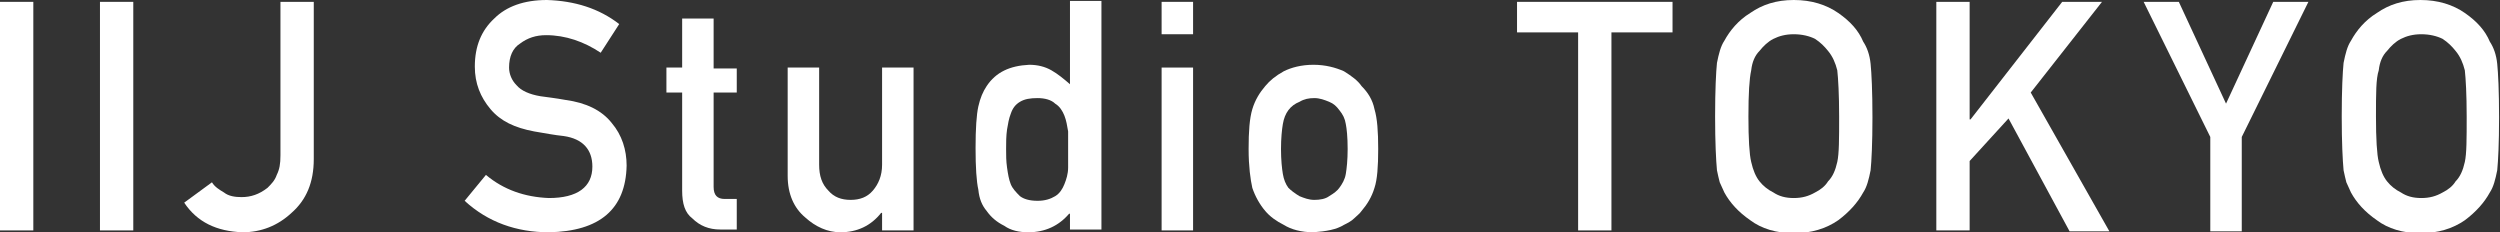 <svg width="818" height="76" viewBox="0 0 818 76" fill="none" xmlns="http://www.w3.org/2000/svg">
<rect x="0" y="0" width="818" height="76" fill="#333333" stroke="none"/>
<g clip-path="url(#clip0_6_2)">
<path d="M0 0.606H10.903V75.394H0V0.606Z" fill="white"/>
<path d="M32.708 0.606H43.611V75.394H32.708V0.606Z" fill="white"/>
<path d="M69.353 59.649C70.261 61.163 71.776 62.072 73.29 62.98C74.804 64.191 76.924 64.494 79.044 64.494C82.073 64.494 84.798 63.586 87.524 61.466C88.735 60.255 89.947 59.044 90.552 57.227C91.461 55.41 91.764 53.594 91.764 50.868V0.606H102.666V52.08C102.666 59.649 100.244 65.402 95.398 69.641C90.855 73.88 85.404 76 79.347 76C70.867 75.697 64.507 72.669 60.267 66.311L69.353 59.649Z" fill="white"/>
<path d="M158.997 57.227C164.751 62.072 171.716 64.494 179.591 64.797C188.979 64.797 193.825 61.163 193.825 54.502C193.825 49.052 190.796 45.418 184.436 44.51C181.408 44.207 178.379 43.602 174.745 42.996C168.385 41.785 163.842 39.665 160.511 35.729C157.18 31.793 155.362 27.251 155.362 21.801C155.362 15.139 157.482 9.992 161.722 6.056C165.659 2.12 171.414 0 178.985 0C188.07 0.303 195.944 2.725 202.607 7.873L196.55 17.259C191.099 13.626 185.042 11.506 178.682 11.506C175.351 11.506 172.625 12.414 170.202 14.231C167.779 15.745 166.568 18.47 166.568 22.104C166.568 24.223 167.476 26.343 168.991 27.857C170.505 29.673 173.231 30.884 176.865 31.49C178.985 31.793 181.71 32.096 185.042 32.701C191.705 33.61 196.853 36.032 200.184 40.271C203.516 44.207 205.03 49.052 205.03 54.199C204.727 68.43 196.247 75.697 179.591 76C168.991 76 159.602 72.669 152.031 65.705L158.997 57.227Z" fill="white"/>
<path d="M223.201 6.056H233.498V22.406H241.069V30.279H233.498V61.163C233.498 63.888 234.709 65.1 237.132 65.1H241.069V75.092H235.618C231.984 75.092 228.955 73.88 226.532 71.458C224.11 69.641 223.201 66.614 223.201 62.374V30.279H218.053V22.104H223.201V6.056Z" fill="white"/>
<path d="M257.726 22.104H268.023V53.896C268.023 57.53 268.931 60.255 271.051 62.374C272.869 64.494 275.291 65.402 278.32 65.402C281.348 65.402 283.771 64.494 285.588 62.374C287.405 60.255 288.617 57.53 288.617 53.896V22.104H298.914V75.394H288.617V69.641H288.314C284.983 73.88 280.44 76 274.989 76C270.749 76 266.812 74.183 263.48 71.155C259.846 68.127 257.726 63.586 257.726 57.53V22.104Z" fill="white"/>
<path d="M349.793 69.944C346.461 73.88 341.919 76 336.467 76C333.439 76 330.713 75.394 328.593 73.88C326.17 72.669 324.353 71.155 322.839 69.036C321.325 67.219 320.416 65.1 320.113 62.072C319.508 59.347 319.205 54.805 319.205 48.446C319.205 42.088 319.508 37.546 320.113 34.821C320.719 32.096 321.628 29.976 322.839 28.159C325.867 23.617 330.41 21.498 336.77 21.195C339.496 21.195 341.919 21.801 344.038 23.012C346.158 24.223 347.976 25.737 350.096 27.554V0.303H360.392V75.092H350.096V69.944H349.793ZM339.496 32.096C337.073 32.096 335.256 32.398 333.742 33.307C332.227 34.215 331.319 35.426 330.713 37.243C330.107 38.757 329.805 40.574 329.502 42.39C329.199 44.51 329.199 46.63 329.199 48.749C329.199 50.868 329.199 52.685 329.502 54.805C329.805 56.924 330.107 58.741 330.713 60.255C331.319 61.769 332.53 62.98 333.742 64.191C334.953 65.1 336.77 65.705 339.496 65.705C341.919 65.705 343.736 65.1 345.25 64.191C346.764 63.283 347.673 61.769 348.278 60.255C348.884 58.741 349.49 56.924 349.49 54.805C349.49 52.988 349.49 50.868 349.49 49.052C349.49 46.932 349.49 45.115 349.49 42.996C349.187 41.179 348.884 39.363 348.278 37.849C347.673 36.335 346.764 34.821 345.25 33.912C344.039 32.701 341.919 32.096 339.496 32.096Z" fill="white"/>
<path d="M380.078 0.606H390.375V11.203H380.078V0.606ZM380.078 22.104H390.375V75.394H380.078V22.104Z" fill="white"/>
<path d="M408.546 48.749C408.546 42.996 408.849 38.757 409.757 35.729C410.666 32.701 412.18 30.279 413.997 28.159C415.511 26.343 417.328 24.829 420.054 23.315C422.477 22.104 425.808 21.195 429.745 21.195C433.682 21.195 437.014 22.104 439.739 23.315C442.162 24.829 444.282 26.343 445.494 28.159C447.614 30.279 449.128 32.701 449.733 35.729C450.642 38.757 450.945 42.996 450.945 48.749C450.945 54.502 450.642 58.741 449.733 61.466C448.825 64.494 447.311 66.916 445.494 69.036C444.888 69.944 443.979 70.55 443.071 71.458C442.162 72.367 440.951 72.972 439.739 73.578C437.317 75.092 433.985 75.697 429.745 76C425.808 76 422.477 75.092 420.054 73.578C417.631 72.367 415.511 70.853 413.997 69.036C412.18 66.916 410.666 64.191 409.757 61.466C409.151 58.741 408.546 54.502 408.546 48.749ZM440.951 48.749C440.951 44.813 440.648 42.088 440.345 40.574C440.042 38.757 439.437 37.546 438.225 36.032C437.317 34.821 436.408 33.912 434.894 33.307C433.38 32.701 431.865 32.096 430.048 32.096C428.231 32.096 426.717 32.398 425.203 33.307C423.688 33.912 422.477 34.821 421.568 36.032C420.66 37.243 420.054 38.757 419.751 40.574C419.448 42.39 419.145 45.115 419.145 48.749C419.145 52.383 419.448 55.108 419.751 56.924C420.054 58.741 420.66 60.255 421.568 61.466C422.477 62.374 423.688 63.283 425.203 64.191C426.717 64.797 428.231 65.402 430.048 65.402C431.865 65.402 433.682 65.1 434.894 64.191C436.408 63.283 437.619 62.374 438.225 61.466C439.134 60.255 440.042 58.741 440.345 56.924C440.648 55.108 440.951 52.383 440.951 48.749Z" fill="white"/>
<path d="M516.361 10.598H496.372V0.606H547.251V10.598H527.263V75.394H516.361V10.598Z" fill="white"/>
<path d="M561.183 38.151C561.183 29.37 561.485 23.617 561.788 20.59C562.394 17.562 563 15.139 564.211 13.323C566.028 9.992 568.754 6.661 572.691 4.239C576.628 1.514 581.171 0 586.925 0C592.679 0 597.525 1.514 601.462 4.239C605.399 6.964 608.124 9.992 609.639 13.626C610.85 15.442 611.759 17.864 612.062 20.892C612.364 23.92 612.667 29.673 612.667 38.454C612.667 46.932 612.364 52.685 612.062 55.713C611.456 58.741 610.85 61.163 609.639 62.98C607.822 66.311 605.096 69.339 601.462 72.064C597.525 74.789 592.679 76.303 586.925 76.303C581.171 76.303 576.325 74.789 572.691 72.064C568.754 69.339 566.028 66.311 564.211 62.98C563.605 61.769 563.303 60.861 562.697 59.649C562.394 58.438 562.091 57.227 561.788 55.713C561.485 52.383 561.183 46.63 561.183 38.151ZM572.085 38.151C572.085 45.418 572.388 50.566 572.994 52.988C573.599 55.713 574.508 57.833 575.719 59.347C576.931 60.861 578.445 62.072 580.262 62.98C582.079 64.191 584.199 64.797 586.925 64.797C589.651 64.797 591.77 64.191 593.89 62.98C595.708 62.072 597.222 60.861 598.13 59.347C599.645 57.833 600.553 55.713 601.159 52.988C601.765 50.263 601.765 45.418 601.765 38.151C601.765 30.884 601.462 25.737 601.159 23.012C600.553 20.59 599.645 18.47 598.13 16.653C596.919 15.139 595.708 13.928 593.89 12.717C592.073 11.809 589.651 11.203 586.925 11.203C584.199 11.203 582.079 11.809 580.262 12.717C578.445 13.626 576.931 15.139 575.719 16.653C574.205 18.167 573.297 20.287 572.994 23.012C572.388 25.737 572.085 30.582 572.085 38.151Z" fill="white"/>
<path d="M633.564 0.606H644.466V39.06H644.769L674.752 0.606H687.774L664.455 30.279L690.197 75.697H677.174L657.186 38.757L644.466 52.685V75.394H633.564V0.606Z" fill="white"/>
<path d="M723.208 44.813L701.402 0.606H712.911L728.356 33.912L743.802 0.606H755.31L733.505 44.813V75.697H723.208V44.813Z" fill="white"/>
<path d="M766.213 38.151C766.213 29.37 766.515 23.617 766.818 20.59C767.424 17.562 768.03 15.139 769.241 13.323C771.058 9.992 773.784 6.661 777.721 4.239C781.658 1.514 786.201 0 791.955 0C797.709 0 802.555 1.514 806.492 4.239C810.429 6.964 813.154 9.992 814.669 13.626C815.88 15.442 816.789 17.864 817.091 20.892C817.394 23.92 817.697 29.673 817.697 38.454C817.697 46.932 817.394 52.685 817.091 55.713C816.486 58.741 815.88 61.163 814.669 62.98C812.852 66.311 810.126 69.339 806.492 72.064C802.555 74.789 797.709 76.303 791.955 76.303C786.201 76.303 781.355 74.789 777.721 72.064C773.784 69.339 771.058 66.311 769.241 62.98C768.635 61.769 768.332 60.861 767.727 59.649C767.424 58.438 767.121 57.227 766.818 55.713C766.515 52.383 766.213 46.63 766.213 38.151ZM777.418 38.151C777.418 45.418 777.721 50.566 778.327 52.988C778.932 55.713 779.841 57.833 781.052 59.347C782.264 60.861 783.778 62.072 785.595 62.98C787.412 64.191 789.532 64.797 792.258 64.797C794.983 64.797 797.103 64.191 799.223 62.98C801.04 62.072 802.555 60.861 803.463 59.347C804.977 57.833 805.886 55.713 806.492 52.988C807.097 50.263 807.097 45.418 807.097 38.151C807.097 30.884 806.794 25.737 806.492 23.012C805.886 20.59 804.977 18.47 803.463 16.653C802.252 15.139 801.04 13.928 799.223 12.717C797.406 11.809 794.983 11.203 792.258 11.203C789.532 11.203 787.412 11.809 785.595 12.717C783.778 13.626 782.264 15.139 781.052 16.653C779.538 18.167 778.629 20.287 778.327 23.012C777.418 25.737 777.418 30.582 777.418 38.151Z" fill="white"/>
</g>
<defs>
<clipPath id="clip0_6_2">
<rect width="818" height="76" fill="white"/>
</clipPath>
</defs>
</svg>
